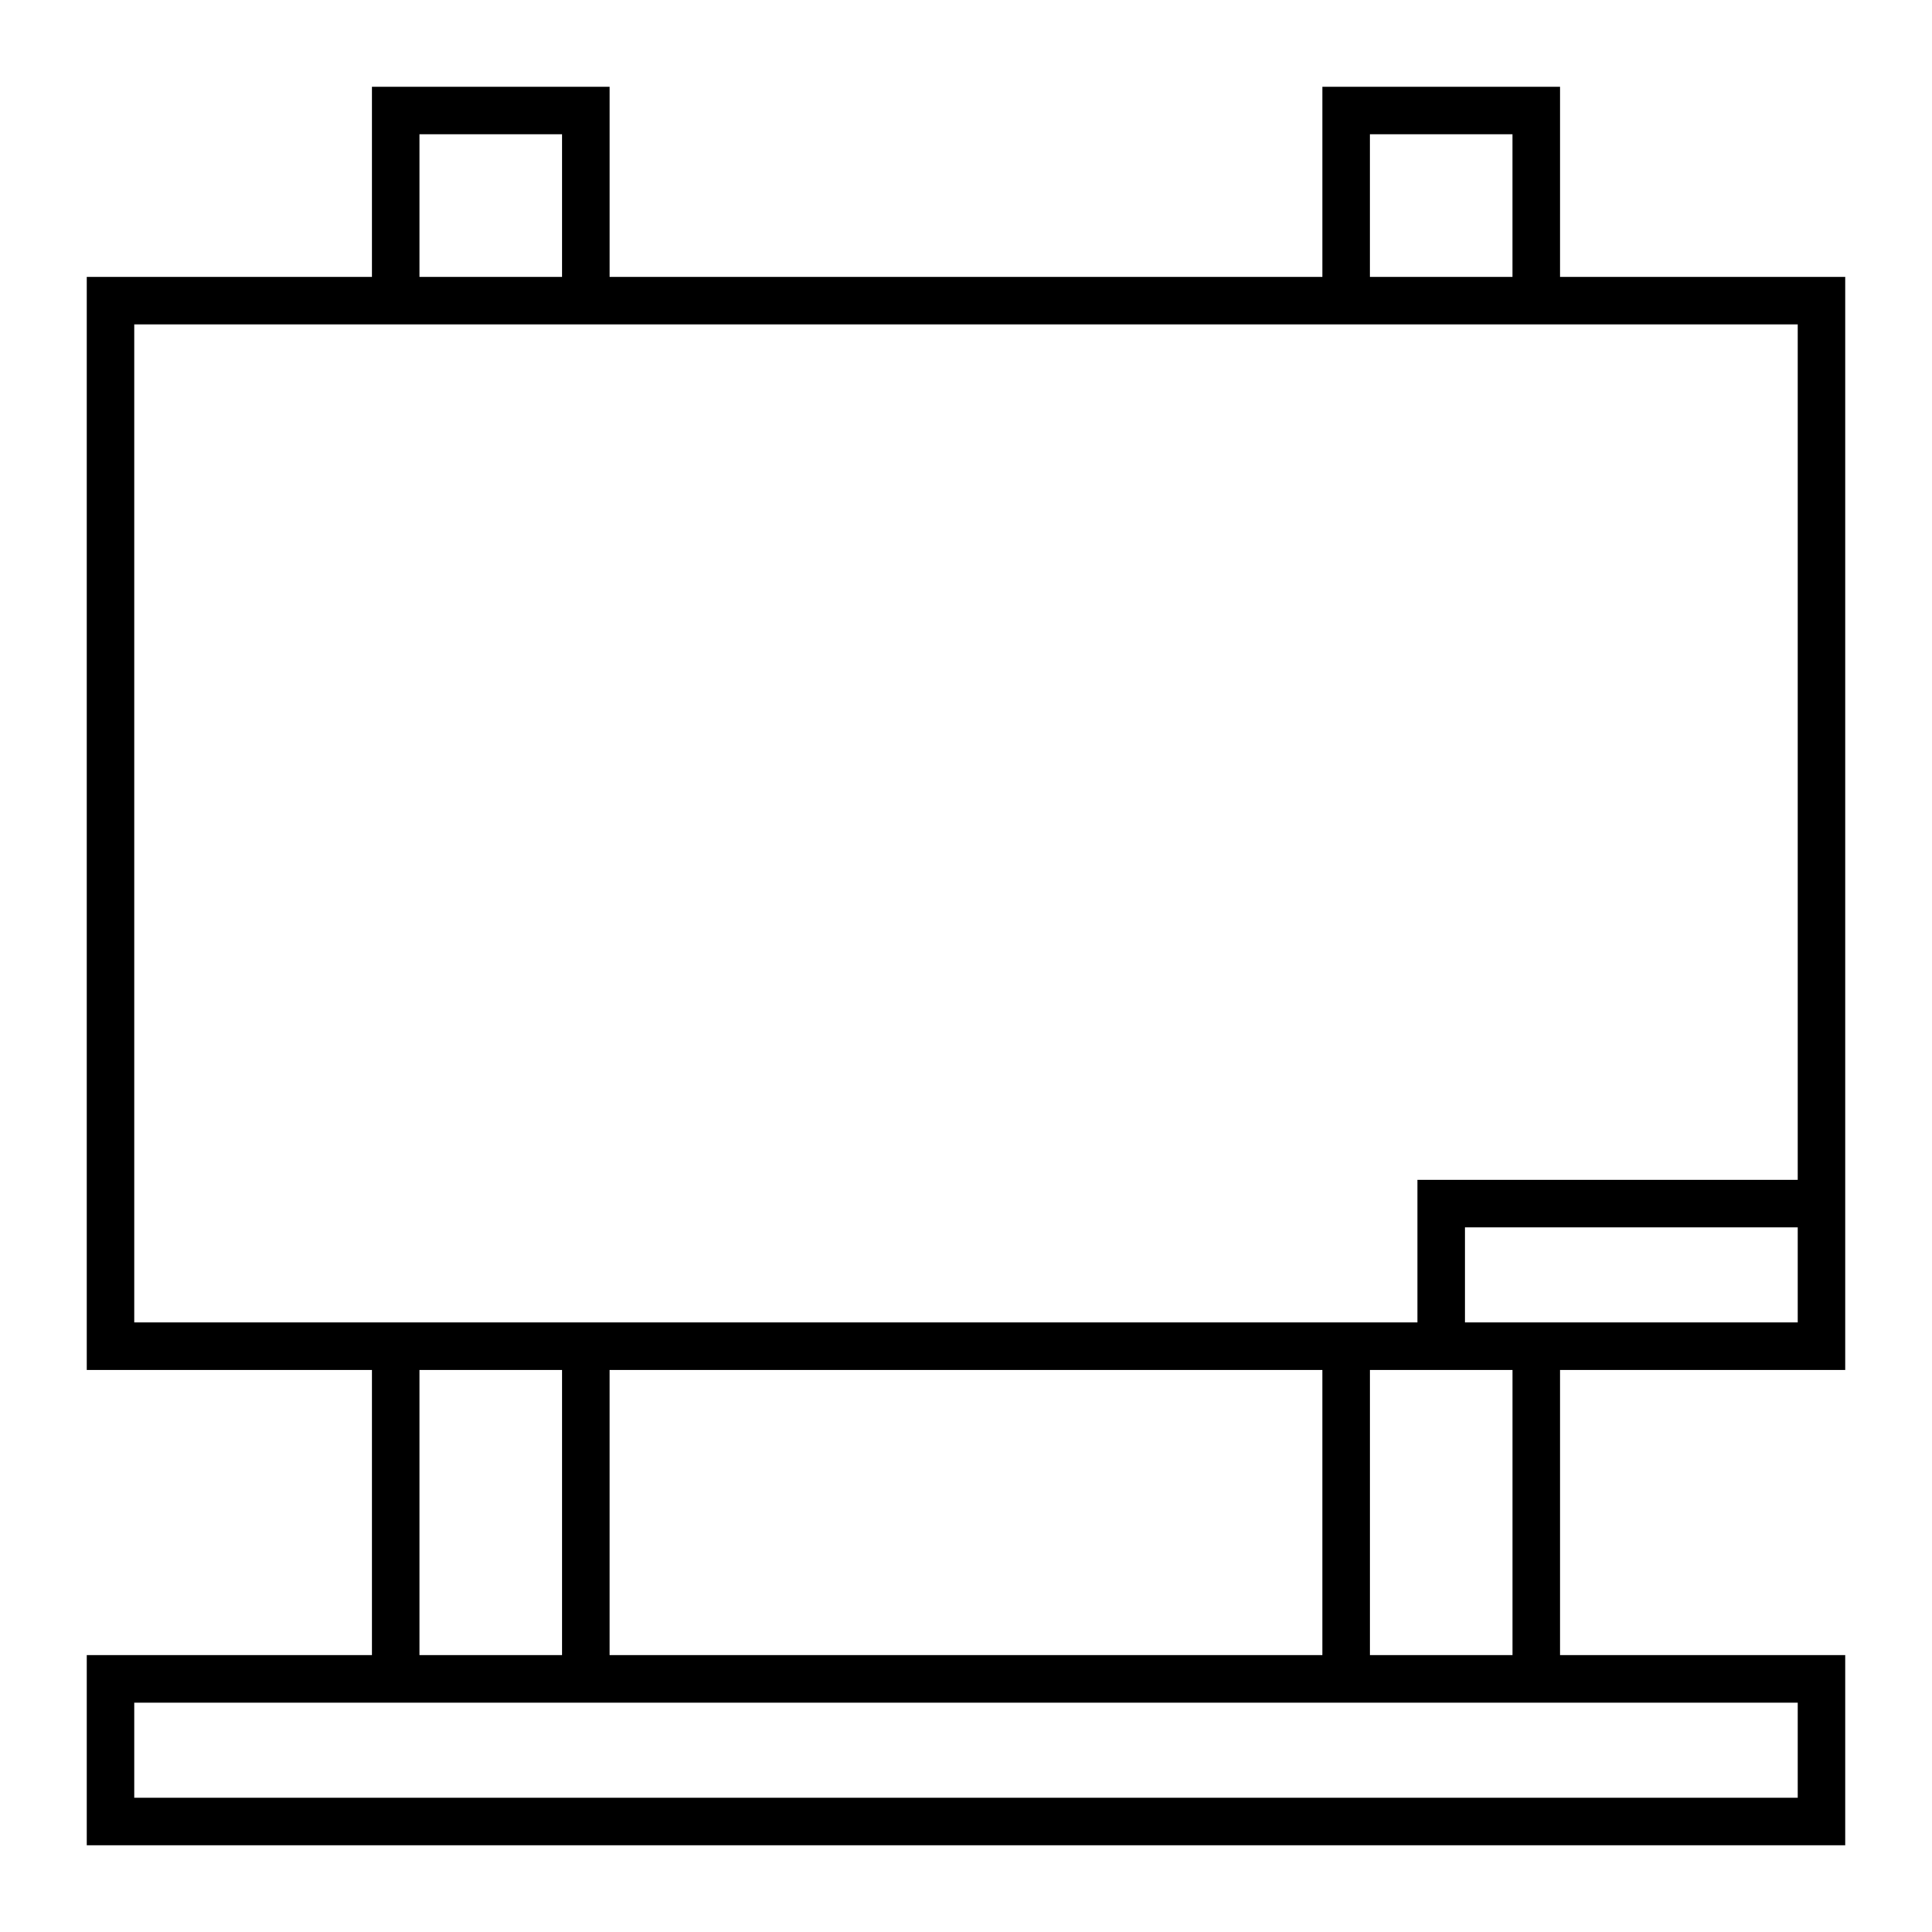 <?xml version="1.0" encoding="UTF-8"?>
<!-- Uploaded to: ICON Repo, www.iconrepo.com, Generator: ICON Repo Mixer Tools -->
<svg fill="#000000" width="800px" height="800px" version="1.1" viewBox="144 144 512 512" xmlns="http://www.w3.org/2000/svg">
 <path d="m557.44 166.99h-62.977v50.383h-188.93v-50.383h-62.977v50.383h-75.57v289.69h75.57v75.57h-75.57v50.383h466.02v-50.383h-75.57v-75.57h75.57v-289.69h-75.57zm-302.29 12.594h37.785v37.785h-37.785zm0 327.48h37.785v75.57h-37.785zm239.31 75.57h-188.93v-75.57h188.93zm125.95 12.598v25.191l-440.83-0.004v-25.191h377.86zm-75.57-12.598h-37.785v-75.57h37.785zm75.57-88.168h-88.168v-25.191h88.168zm0-264.5v226.71h-100.76v37.785h-340.07v-264.5zm-113.36-12.594v-37.785h37.785v37.785z"/>
</svg>